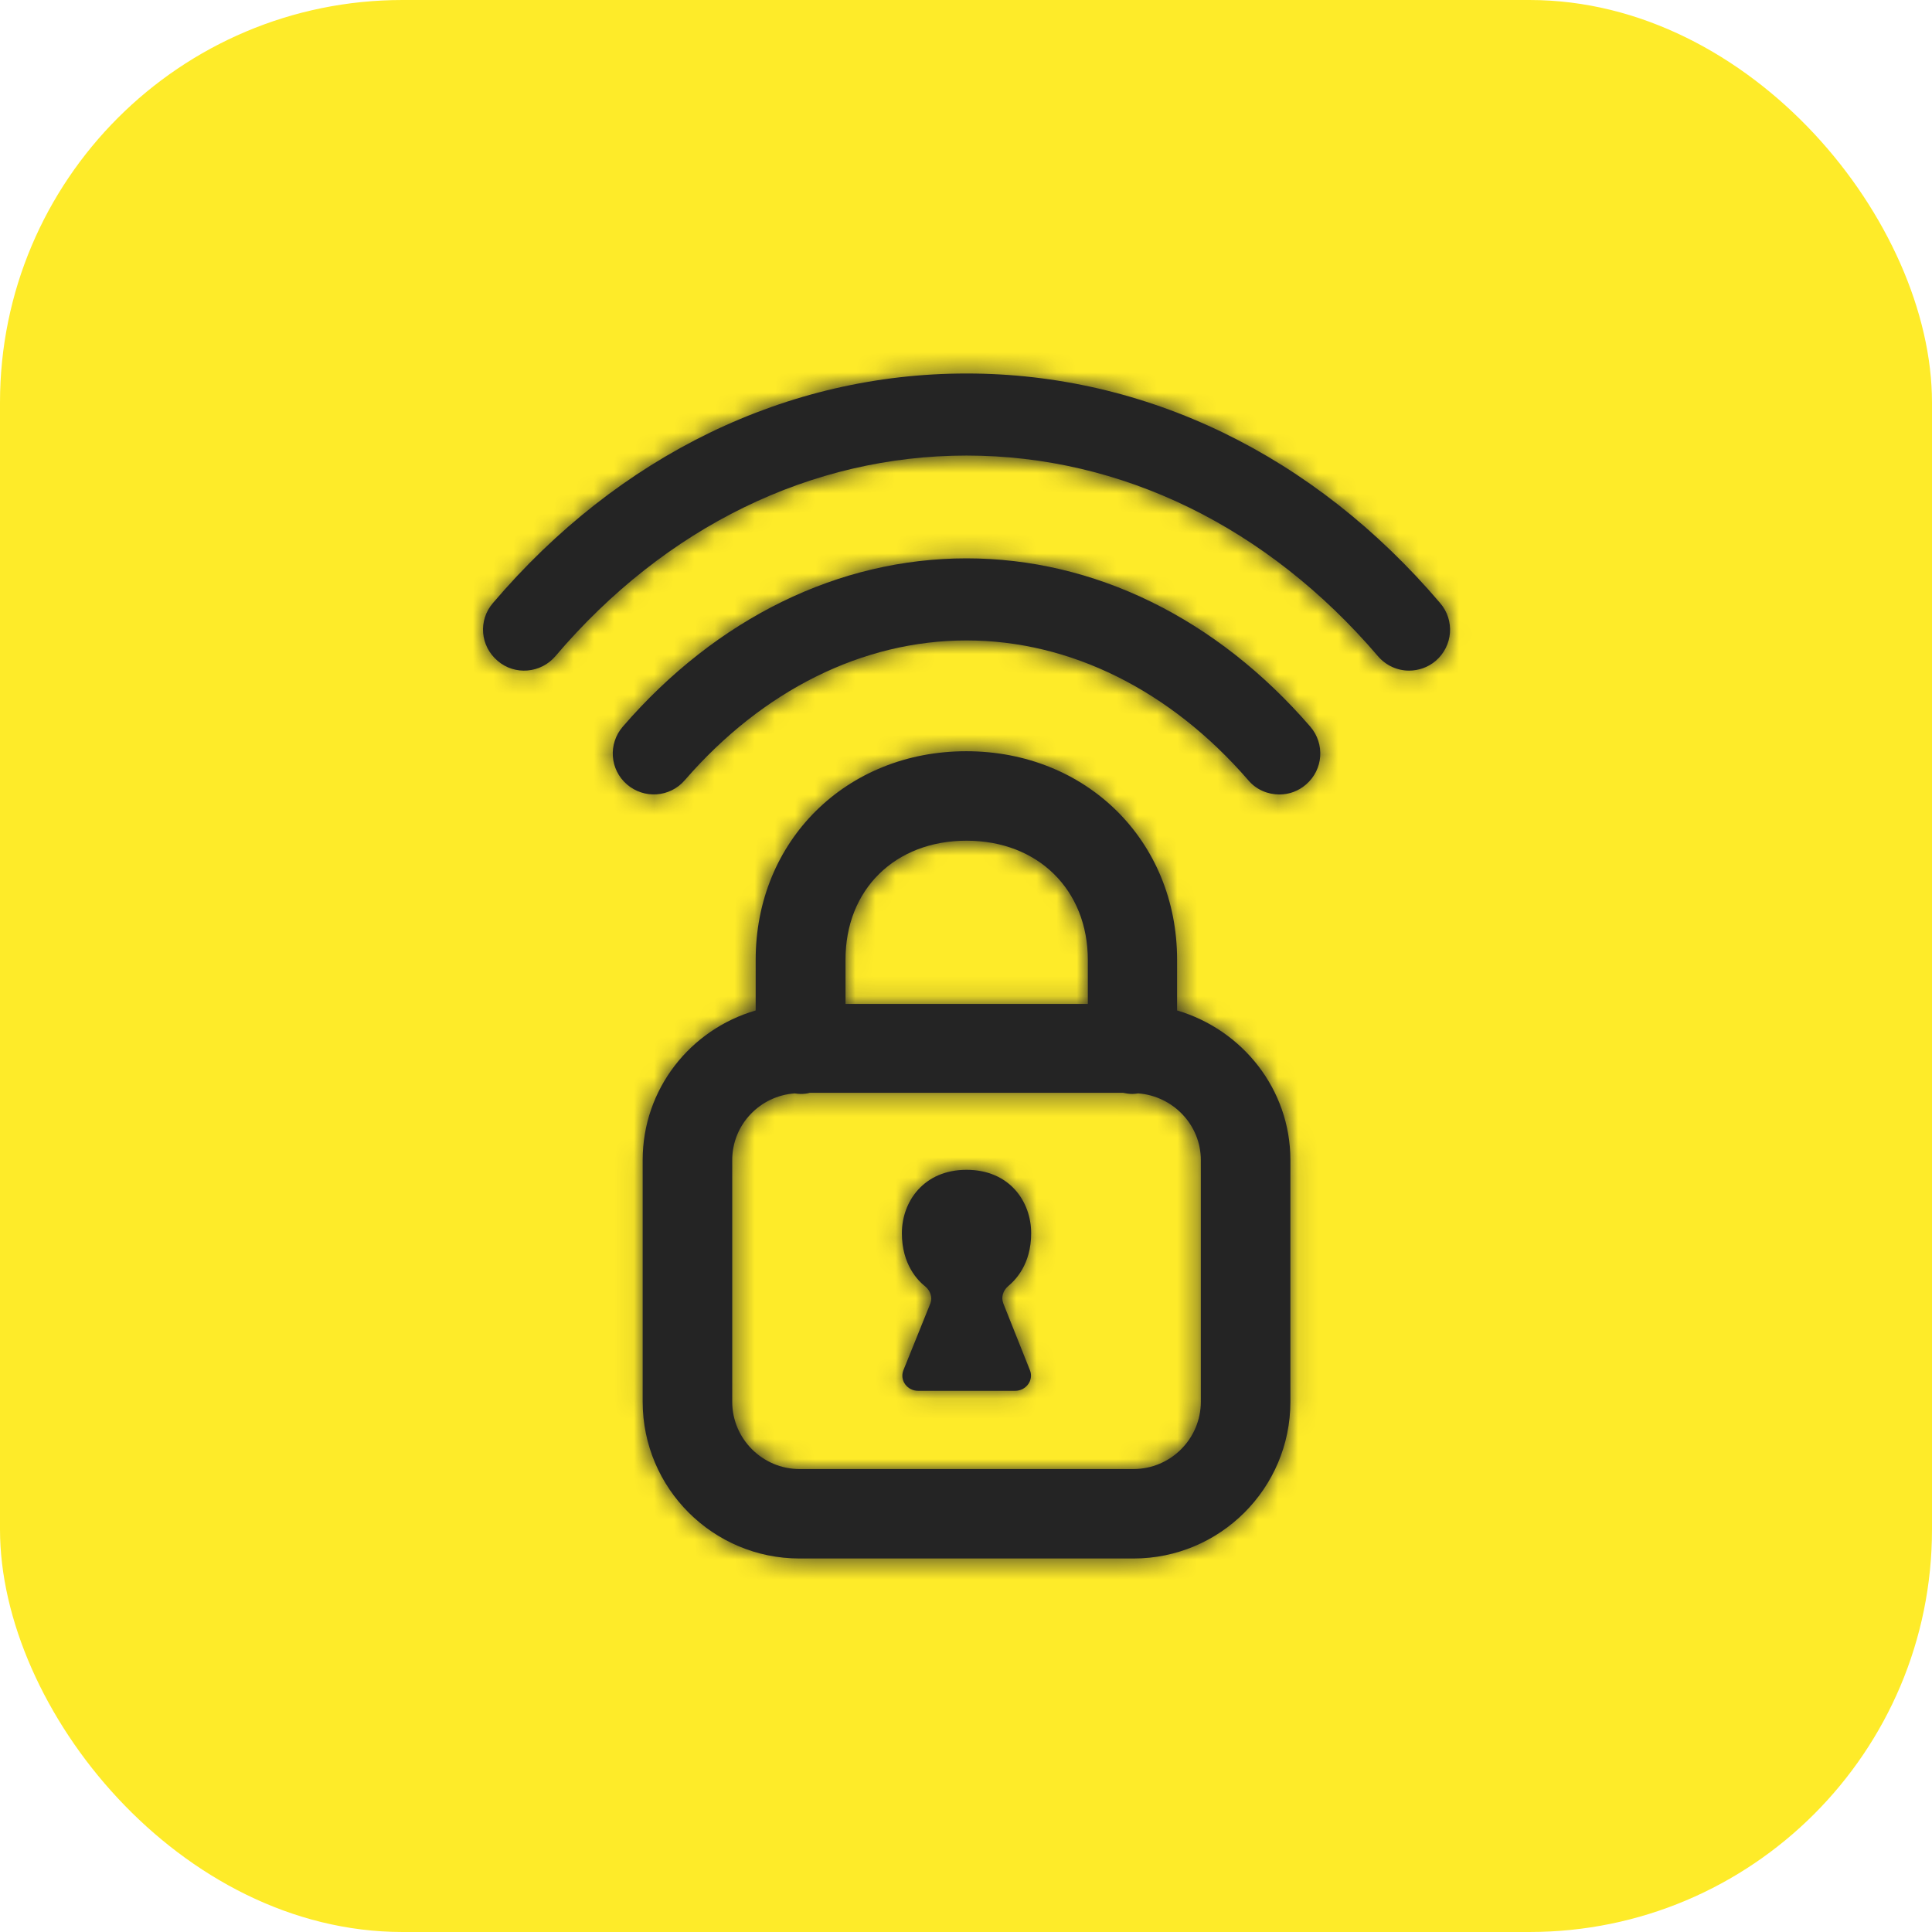 <svg width="96" height="96" viewBox="0 0 96 96" fill="none" xmlns="http://www.w3.org/2000/svg">
<rect width="96" height="96" rx="20" fill="#FEEB29"/>
<path d="M48.012 37.328C53.98 37.328 58.489 41.773 58.489 47.691V50.209C61.731 51.164 64.119 54.124 64.119 57.642V69.654C64.119 73.952 60.627 77.441 56.323 77.441H39.73C35.426 77.441 31.934 73.952 31.934 69.654V57.642C31.934 54.108 34.307 51.151 37.549 50.209V47.691C37.549 41.786 42.043 37.328 48.012 37.328ZM40.245 54.299C40.098 54.345 39.936 54.358 39.774 54.358C39.685 54.358 39.582 54.344 39.493 54.33C37.769 54.447 36.384 55.876 36.384 57.642V69.654C36.384 71.494 37.888 72.996 39.73 72.996H56.323C58.165 72.995 59.668 71.494 59.668 69.654V57.642C59.668 55.889 58.283 54.462 56.559 54.33C56.456 54.344 56.367 54.358 56.264 54.358C56.102 54.358 55.939 54.33 55.792 54.299H40.245ZM48.026 58.127C50.163 58.128 51.238 59.703 51.238 61.277C51.238 62.839 50.443 63.618 50.089 63.913C49.839 64.133 49.736 64.457 49.854 64.766L51.18 68.092C51.371 68.578 50.989 69.109 50.444 69.109H45.624C45.079 69.109 44.695 68.593 44.887 68.092L46.229 64.766C46.346 64.472 46.228 64.133 45.978 63.927C45.609 63.634 44.814 62.839 44.814 61.277C44.814 59.703 45.904 58.127 48.026 58.127ZM48.026 41.774C44.475 41.774 41.999 44.202 42.014 47.706V49.883H54.054V47.706C54.054 44.217 51.578 41.774 48.026 41.774ZM48.026 27.744C54.378 27.744 60.45 30.718 65.107 36.106C65.843 36.96 65.754 38.241 64.9 38.977C64.516 39.314 64.045 39.477 63.573 39.477C62.999 39.477 62.424 39.242 62.026 38.769C58.151 34.294 53.169 31.823 48.026 31.823C42.883 31.823 37.902 34.294 34.026 38.769C33.29 39.623 32.007 39.713 31.152 38.977C30.298 38.241 30.21 36.96 30.946 36.106C35.603 30.718 41.675 27.744 48.026 27.744ZM48.026 18.559C56.942 18.559 65.298 22.607 71.561 29.967C72.297 30.821 72.195 32.102 71.34 32.838C70.957 33.162 70.485 33.323 70.014 33.323C69.439 33.323 68.864 33.072 68.466 32.602C62.984 26.184 55.719 22.636 48.026 22.636C40.334 22.636 33.068 26.169 27.601 32.602C26.879 33.456 25.581 33.574 24.727 32.838C23.857 32.102 23.755 30.821 24.491 29.967C30.755 22.607 39.111 18.559 48.026 18.559Z" fill="#242424"/>
<mask id="mask0_14363_4560" style="mask-type:luminance" maskUnits="userSpaceOnUse" x="24" y="18" width="49" height="60">
<path d="M48.012 37.328C53.98 37.328 58.489 41.773 58.489 47.691V50.209C61.731 51.164 64.119 54.124 64.119 57.642V69.654C64.119 73.952 60.627 77.441 56.323 77.441H39.73C35.426 77.441 31.934 73.952 31.934 69.654V57.642C31.934 54.108 34.307 51.151 37.549 50.209V47.691C37.549 41.786 42.043 37.328 48.012 37.328ZM40.245 54.299C40.098 54.345 39.936 54.358 39.774 54.358C39.685 54.358 39.582 54.344 39.493 54.33C37.769 54.447 36.384 55.876 36.384 57.642V69.654C36.384 71.494 37.888 72.996 39.73 72.996H56.323C58.165 72.995 59.668 71.494 59.668 69.654V57.642C59.668 55.889 58.283 54.462 56.559 54.33C56.456 54.344 56.367 54.358 56.264 54.358C56.102 54.358 55.939 54.33 55.792 54.299H40.245ZM48.026 58.127C50.163 58.128 51.238 59.703 51.238 61.277C51.238 62.839 50.443 63.618 50.089 63.913C49.839 64.133 49.736 64.457 49.854 64.766L51.18 68.092C51.371 68.578 50.989 69.109 50.444 69.109H45.624C45.079 69.109 44.695 68.593 44.887 68.092L46.229 64.766C46.346 64.472 46.228 64.133 45.978 63.927C45.609 63.634 44.814 62.839 44.814 61.277C44.814 59.703 45.904 58.127 48.026 58.127ZM48.026 41.774C44.475 41.774 41.999 44.202 42.014 47.706V49.883H54.054V47.706C54.054 44.217 51.578 41.774 48.026 41.774ZM48.026 27.744C54.378 27.744 60.45 30.718 65.107 36.106C65.843 36.96 65.754 38.241 64.9 38.977C64.516 39.314 64.045 39.477 63.573 39.477C62.999 39.477 62.424 39.242 62.026 38.769C58.151 34.294 53.169 31.823 48.026 31.823C42.883 31.823 37.902 34.294 34.026 38.769C33.29 39.623 32.007 39.713 31.152 38.977C30.298 38.241 30.21 36.96 30.946 36.106C35.603 30.718 41.675 27.744 48.026 27.744ZM48.026 18.559C56.942 18.559 65.298 22.607 71.561 29.967C72.297 30.821 72.195 32.102 71.34 32.838C70.957 33.162 70.485 33.323 70.014 33.323C69.439 33.323 68.864 33.072 68.466 32.602C62.984 26.184 55.719 22.636 48.026 22.636C40.334 22.636 33.068 26.169 27.601 32.602C26.879 33.456 25.581 33.574 24.727 32.838C23.857 32.102 23.755 30.821 24.491 29.967C30.755 22.607 39.111 18.559 48.026 18.559Z" fill="white"/>
</mask>
<g mask="url(#mask0_14363_4560)">
<rect x="-120" y="-120.234" width="336.842" height="336.469" rx="40" fill="#242424"/>
</g>
</svg>
